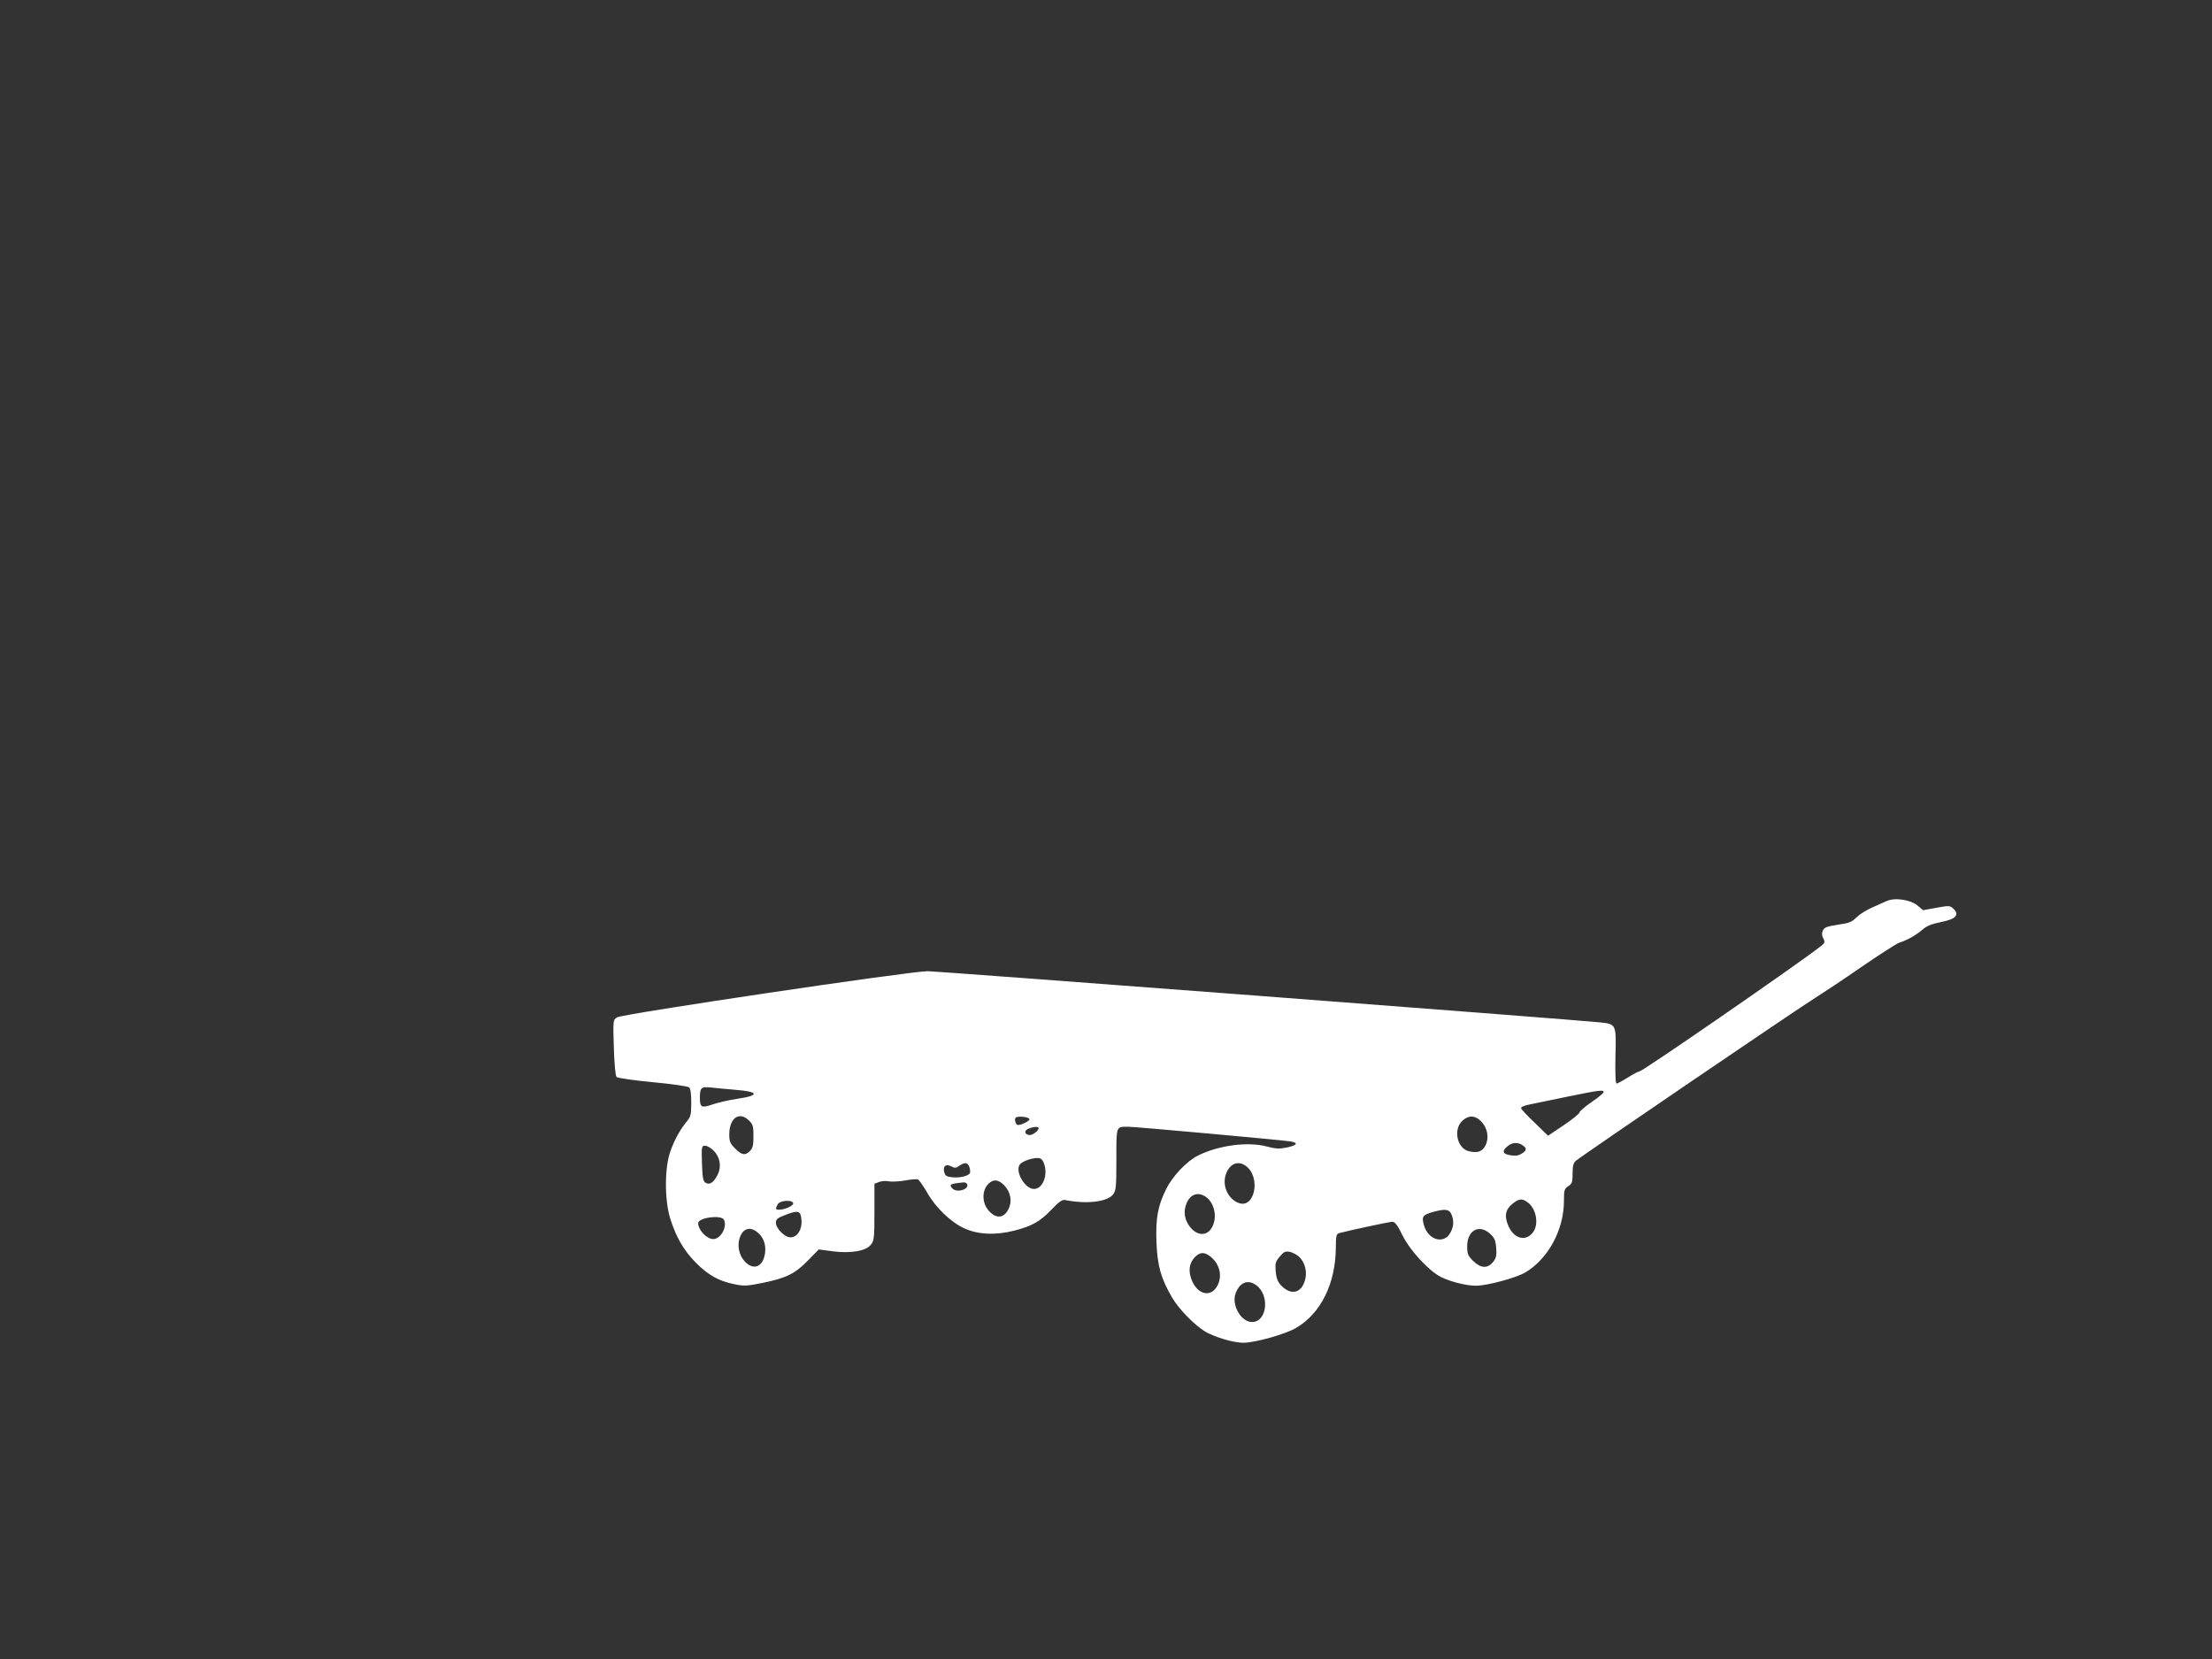 <?xml version="1.0" standalone="no"?>
<!DOCTYPE svg PUBLIC "-//W3C//DTD SVG 20010904//EN"
 "http://www.w3.org/TR/2001/REC-SVG-20010904/DTD/svg10.dtd">
<svg version="1.0" xmlns="http://www.w3.org/2000/svg"
 width="1280pt" height="960pt" viewBox="0 0 1280 960"
 preserveAspectRatio="xMidYMid meet">
<rect x="0" y="0" width="1280" height="960" fill="#333333" stroke="none"/>
<g transform="translate(0,960) scale(0.1,-0.1)"
fill="#ffffff" stroke="none">
<path d="M10915 4385 c-16 -7 -55 -25 -85 -38 -30 -13 -69 -38 -87 -55 -26
-27 -43 -34 -108 -43 -64 -10 -78 -15 -87 -34 -7 -16 -6 -29 3 -46 11 -21 9
-26 -17 -46 -137 -107 -1030 -723 -1047 -723 -7 0 -37 -16 -67 -35 -30 -19
-60 -35 -65 -35 -7 0 -9 53 -7 158 5 186 5 186 -90 196 -178 18 -3830 296
-3891 296 -101 0 -1765 -247 -1796 -267 -24 -15 -24 -15 -19 -174 3 -99 9
-164 16 -171 6 -6 100 -20 208 -30 109 -10 204 -24 211 -30 9 -7 13 -36 13
-88 0 -68 -3 -82 -24 -107 -40 -49 -72 -106 -96 -173 -35 -95 -35 -283 -2
-390 34 -109 78 -185 148 -256 71 -72 133 -107 223 -125 56 -12 73 -11 167 8
135 28 186 53 260 130 l62 63 82 -11 c105 -13 192 2 220 39 18 22 20 41 20
189 l0 163 26 10 c15 6 41 8 58 4 18 -3 60 -1 93 5 33 6 67 9 74 6 8 -3 32
-38 54 -76 48 -86 138 -172 215 -207 78 -36 181 -41 290 -13 102 26 150 53
218 125 40 42 59 55 75 52 122 -25 243 -11 277 31 18 24 20 40 20 203 0 197
-3 190 68 190 42 0 890 -77 940 -85 47 -8 39 -22 -21 -35 -43 -9 -65 -8 -118
6 -111 29 -279 6 -397 -53 -66 -33 -148 -120 -185 -196 -48 -98 -60 -167 -55
-307 6 -136 25 -205 89 -316 38 -67 132 -163 194 -200 56 -32 163 -64 218 -64
70 0 248 50 309 87 143 85 227 258 228 465 0 64 3 77 18 82 50 14 292 66 309
66 15 0 30 -20 58 -77 43 -88 151 -205 222 -242 57 -28 147 -51 204 -51 63 0
231 45 284 76 133 78 225 247 225 416 0 61 2 69 25 84 22 14 25 24 25 74 0 42
5 61 18 72 28 26 1301 892 1388 945 43 27 165 108 269 180 105 72 202 134 215
138 44 13 98 44 134 75 25 22 52 33 106 44 89 17 112 43 71 80 -18 16 -25 16
-96 3 l-77 -14 -32 27 c-39 34 -134 48 -181 25z m-6663 -1091 c142 -11 147
-33 11 -53 -46 -7 -108 -21 -140 -32 -64 -22 -73 -17 -73 38 0 59 7 66 64 60
28 -3 90 -9 138 -13z m5028 -13 c0 -6 -31 -32 -70 -58 -38 -26 -70 -54 -70
-60 0 -7 -41 -40 -91 -74 l-91 -61 -76 74 c-43 40 -78 78 -80 85 -2 7 18 16
50 22 29 6 127 26 218 45 180 37 210 41 210 27z m-4945 -166 c22 -21 25 -33
25 -90 0 -52 -4 -69 -20 -85 -28 -28 -47 -25 -86 14 -29 29 -34 41 -34 81 0
96 59 137 115 80z m1622 9 c3 -10 -45 -34 -67 -34 -11 0 -21 30 -14 41 8 13
77 7 81 -7z m2613 -12 c37 -38 48 -93 27 -138 -18 -37 -45 -48 -96 -36 -71 16
-94 130 -36 179 35 31 71 29 105 -5z m-2560 -40 c0 -16 -38 -44 -56 -40 -27 5
-28 27 -2 37 30 12 58 13 58 3z m2807 -104 c19 -15 16 -26 -12 -44 -18 -11
-35 -14 -65 -9 -47 8 -51 25 -13 55 28 22 63 21 90 -2z m-4688 -26 c38 -37 47
-93 24 -139 -23 -46 -47 -62 -70 -47 -15 9 -18 29 -21 113 -3 97 -2 101 18
101 12 0 34 -12 49 -28z m1909 -67 c30 -66 -1 -155 -55 -155 -50 0 -108 95
-84 138 10 19 64 40 102 41 18 1 29 -6 37 -24z m-429 -27 c5 -13 6 -29 4 -35
-7 -18 -61 -31 -106 -25 -29 3 -38 9 -43 29 -9 35 9 50 40 34 20 -11 28 -11
47 3 32 22 48 20 58 -6z m1599 6 c90 -63 54 -251 -41 -215 -59 23 -93 93 -76
157 19 67 69 92 117 58z m-1398 -112 c39 -40 49 -95 24 -142 -25 -47 -65 -53
-105 -14 -47 45 -51 122 -9 164 28 28 57 25 90 -8z m-215 8 c19 -30 -56 -55
-83 -28 -19 19 -14 26 21 31 17 2 37 5 44 5 6 1 15 -3 18 -8z m1383 -76 c49
-34 67 -116 37 -173 -25 -50 -77 -55 -118 -13 -36 37 -50 86 -37 130 18 68 68
91 118 56z m1860 -30 c52 -36 69 -130 32 -176 -42 -54 -109 -36 -141 37 -26
58 -18 96 24 130 37 29 54 31 85 9z m-4248 -8 c0 -14 -49 -36 -81 -36 -22 0
-23 4 -9 31 13 24 90 28 90 5z m3808 -61 c16 -35 15 -70 -4 -106 -37 -72 -131
-46 -155 44 -13 48 -6 57 54 74 70 19 92 16 105 -12z m-3760 -36 c4 -55 -25
-99 -64 -99 -33 0 -84 51 -84 84 0 21 9 28 53 45 77 30 91 26 95 -30z m-449 3
c21 -40 -18 -112 -62 -112 -37 0 -87 53 -87 92 0 32 133 50 149 20z m193 -72
c35 -27 52 -72 45 -121 -11 -80 -66 -103 -117 -49 -33 36 -45 89 -30 136 18
55 59 69 102 34z m4239 -8 c27 -24 33 -38 37 -83 3 -45 0 -59 -18 -81 -31 -40
-72 -38 -116 6 -30 30 -34 41 -34 84 0 92 68 130 131 74z m-1104 -134 c35 -33
49 -89 34 -138 -22 -74 -81 -87 -137 -29 -21 22 -28 41 -32 82 -4 47 -1 57 24
86 23 28 32 32 58 27 16 -4 40 -16 53 -28z m-513 1 c56 -44 72 -118 37 -175
-37 -61 -108 -45 -142 32 -25 55 -19 105 16 140 30 30 54 30 89 3z m264 -165
c81 -57 65 -214 -23 -214 -64 0 -120 99 -95 166 24 63 70 82 118 48z"/>
</g>
</svg>

